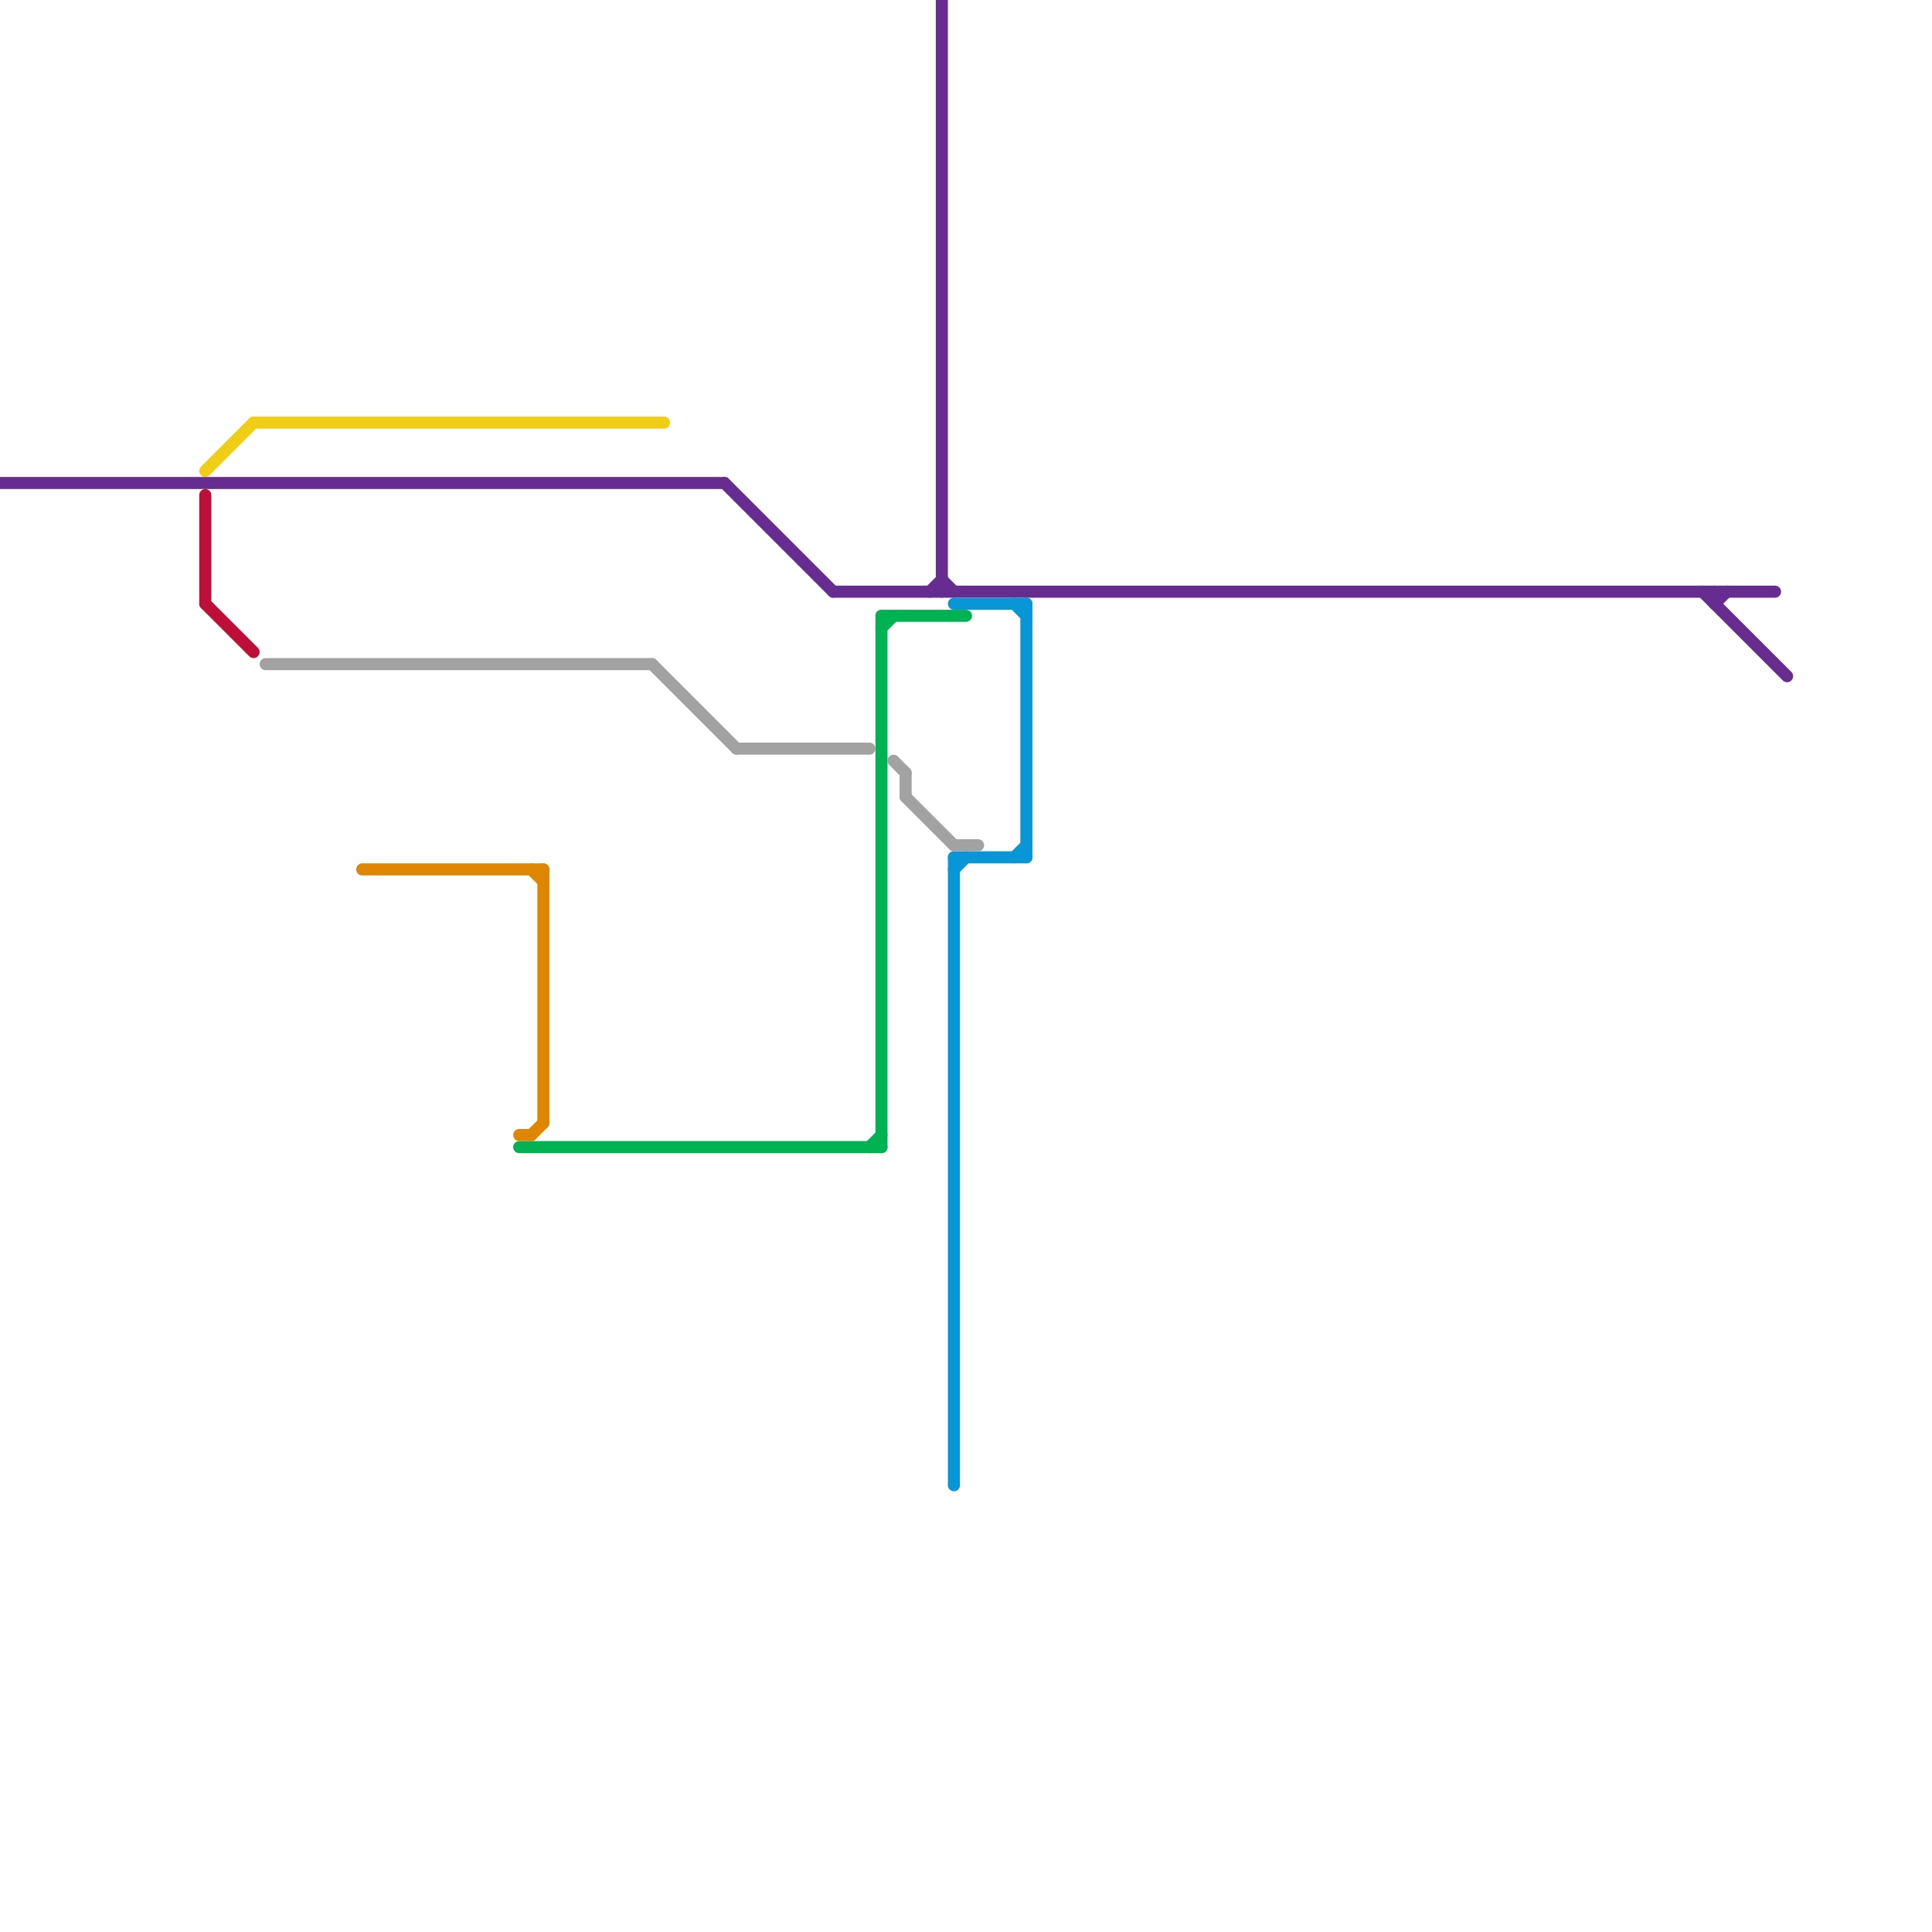 
<svg version="1.1" xmlns="http://www.w3.org/2000/svg" viewBox="0 0 160 160">
<style>text { font: 1px Helvetica; font-weight: 600; white-space: pre; dominant-baseline: central; } line { stroke-width: 1; fill: none; stroke-linecap: round; stroke-linejoin: round; } .c0 { stroke: #662c90 } .c1 { stroke: #0896d7 } .c2 { stroke: #00b251 } .c3 { stroke: #df8600 } .c4 { stroke: #a2a2a2 } .c5 { stroke: #bd1038 } .c6 { stroke: #f0ce15 }</style><defs><g id="wm-xf"><circle r="1.2" fill="#000"/><circle r="0.9" fill="#fff"/><circle r="0.6" fill="#000"/><circle r="0.3" fill="#fff"/></g><g id="wm"><circle r="0.6" fill="#000"/><circle r="0.3" fill="#fff"/></g></defs><line class="c0" x1="141" y1="49" x2="148" y2="56"/><line class="c0" x1="142" y1="50" x2="143" y2="49"/><line class="c0" x1="78" y1="0" x2="78" y2="49"/><line class="c0" x1="0" y1="40" x2="60" y2="40"/><line class="c0" x1="77" y1="49" x2="78" y2="48"/><line class="c0" x1="69" y1="49" x2="147" y2="49"/><line class="c0" x1="60" y1="40" x2="69" y2="49"/><line class="c0" x1="142" y1="49" x2="142" y2="50"/><line class="c0" x1="78" y1="48" x2="79" y2="49"/><line class="c1" x1="79" y1="71" x2="79" y2="123"/><line class="c1" x1="84" y1="50" x2="85" y2="51"/><line class="c1" x1="79" y1="71" x2="85" y2="71"/><line class="c1" x1="84" y1="71" x2="85" y2="70"/><line class="c1" x1="85" y1="50" x2="85" y2="71"/><line class="c1" x1="79" y1="50" x2="85" y2="50"/><line class="c1" x1="79" y1="72" x2="80" y2="71"/><line class="c2" x1="73" y1="51" x2="73" y2="95"/><line class="c2" x1="73" y1="52" x2="74" y2="51"/><line class="c2" x1="72" y1="95" x2="73" y2="94"/><line class="c2" x1="43" y1="95" x2="73" y2="95"/><line class="c2" x1="73" y1="51" x2="80" y2="51"/><line class="c3" x1="44" y1="72" x2="45" y2="73"/><line class="c3" x1="30" y1="72" x2="45" y2="72"/><line class="c3" x1="43" y1="94" x2="44" y2="94"/><line class="c3" x1="45" y1="72" x2="45" y2="93"/><line class="c3" x1="44" y1="94" x2="45" y2="93"/><line class="c4" x1="74" y1="63" x2="75" y2="64"/><line class="c4" x1="79" y1="70" x2="81" y2="70"/><line class="c4" x1="61" y1="62" x2="72" y2="62"/><line class="c4" x1="54" y1="55" x2="61" y2="62"/><line class="c4" x1="75" y1="64" x2="75" y2="66"/><line class="c4" x1="75" y1="66" x2="79" y2="70"/><line class="c4" x1="22" y1="55" x2="54" y2="55"/><line class="c5" x1="17" y1="50" x2="21" y2="54"/><line class="c5" x1="17" y1="41" x2="17" y2="50"/><line class="c6" x1="21" y1="35" x2="55" y2="35"/><line class="c6" x1="17" y1="39" x2="21" y2="35"/>
</svg>
